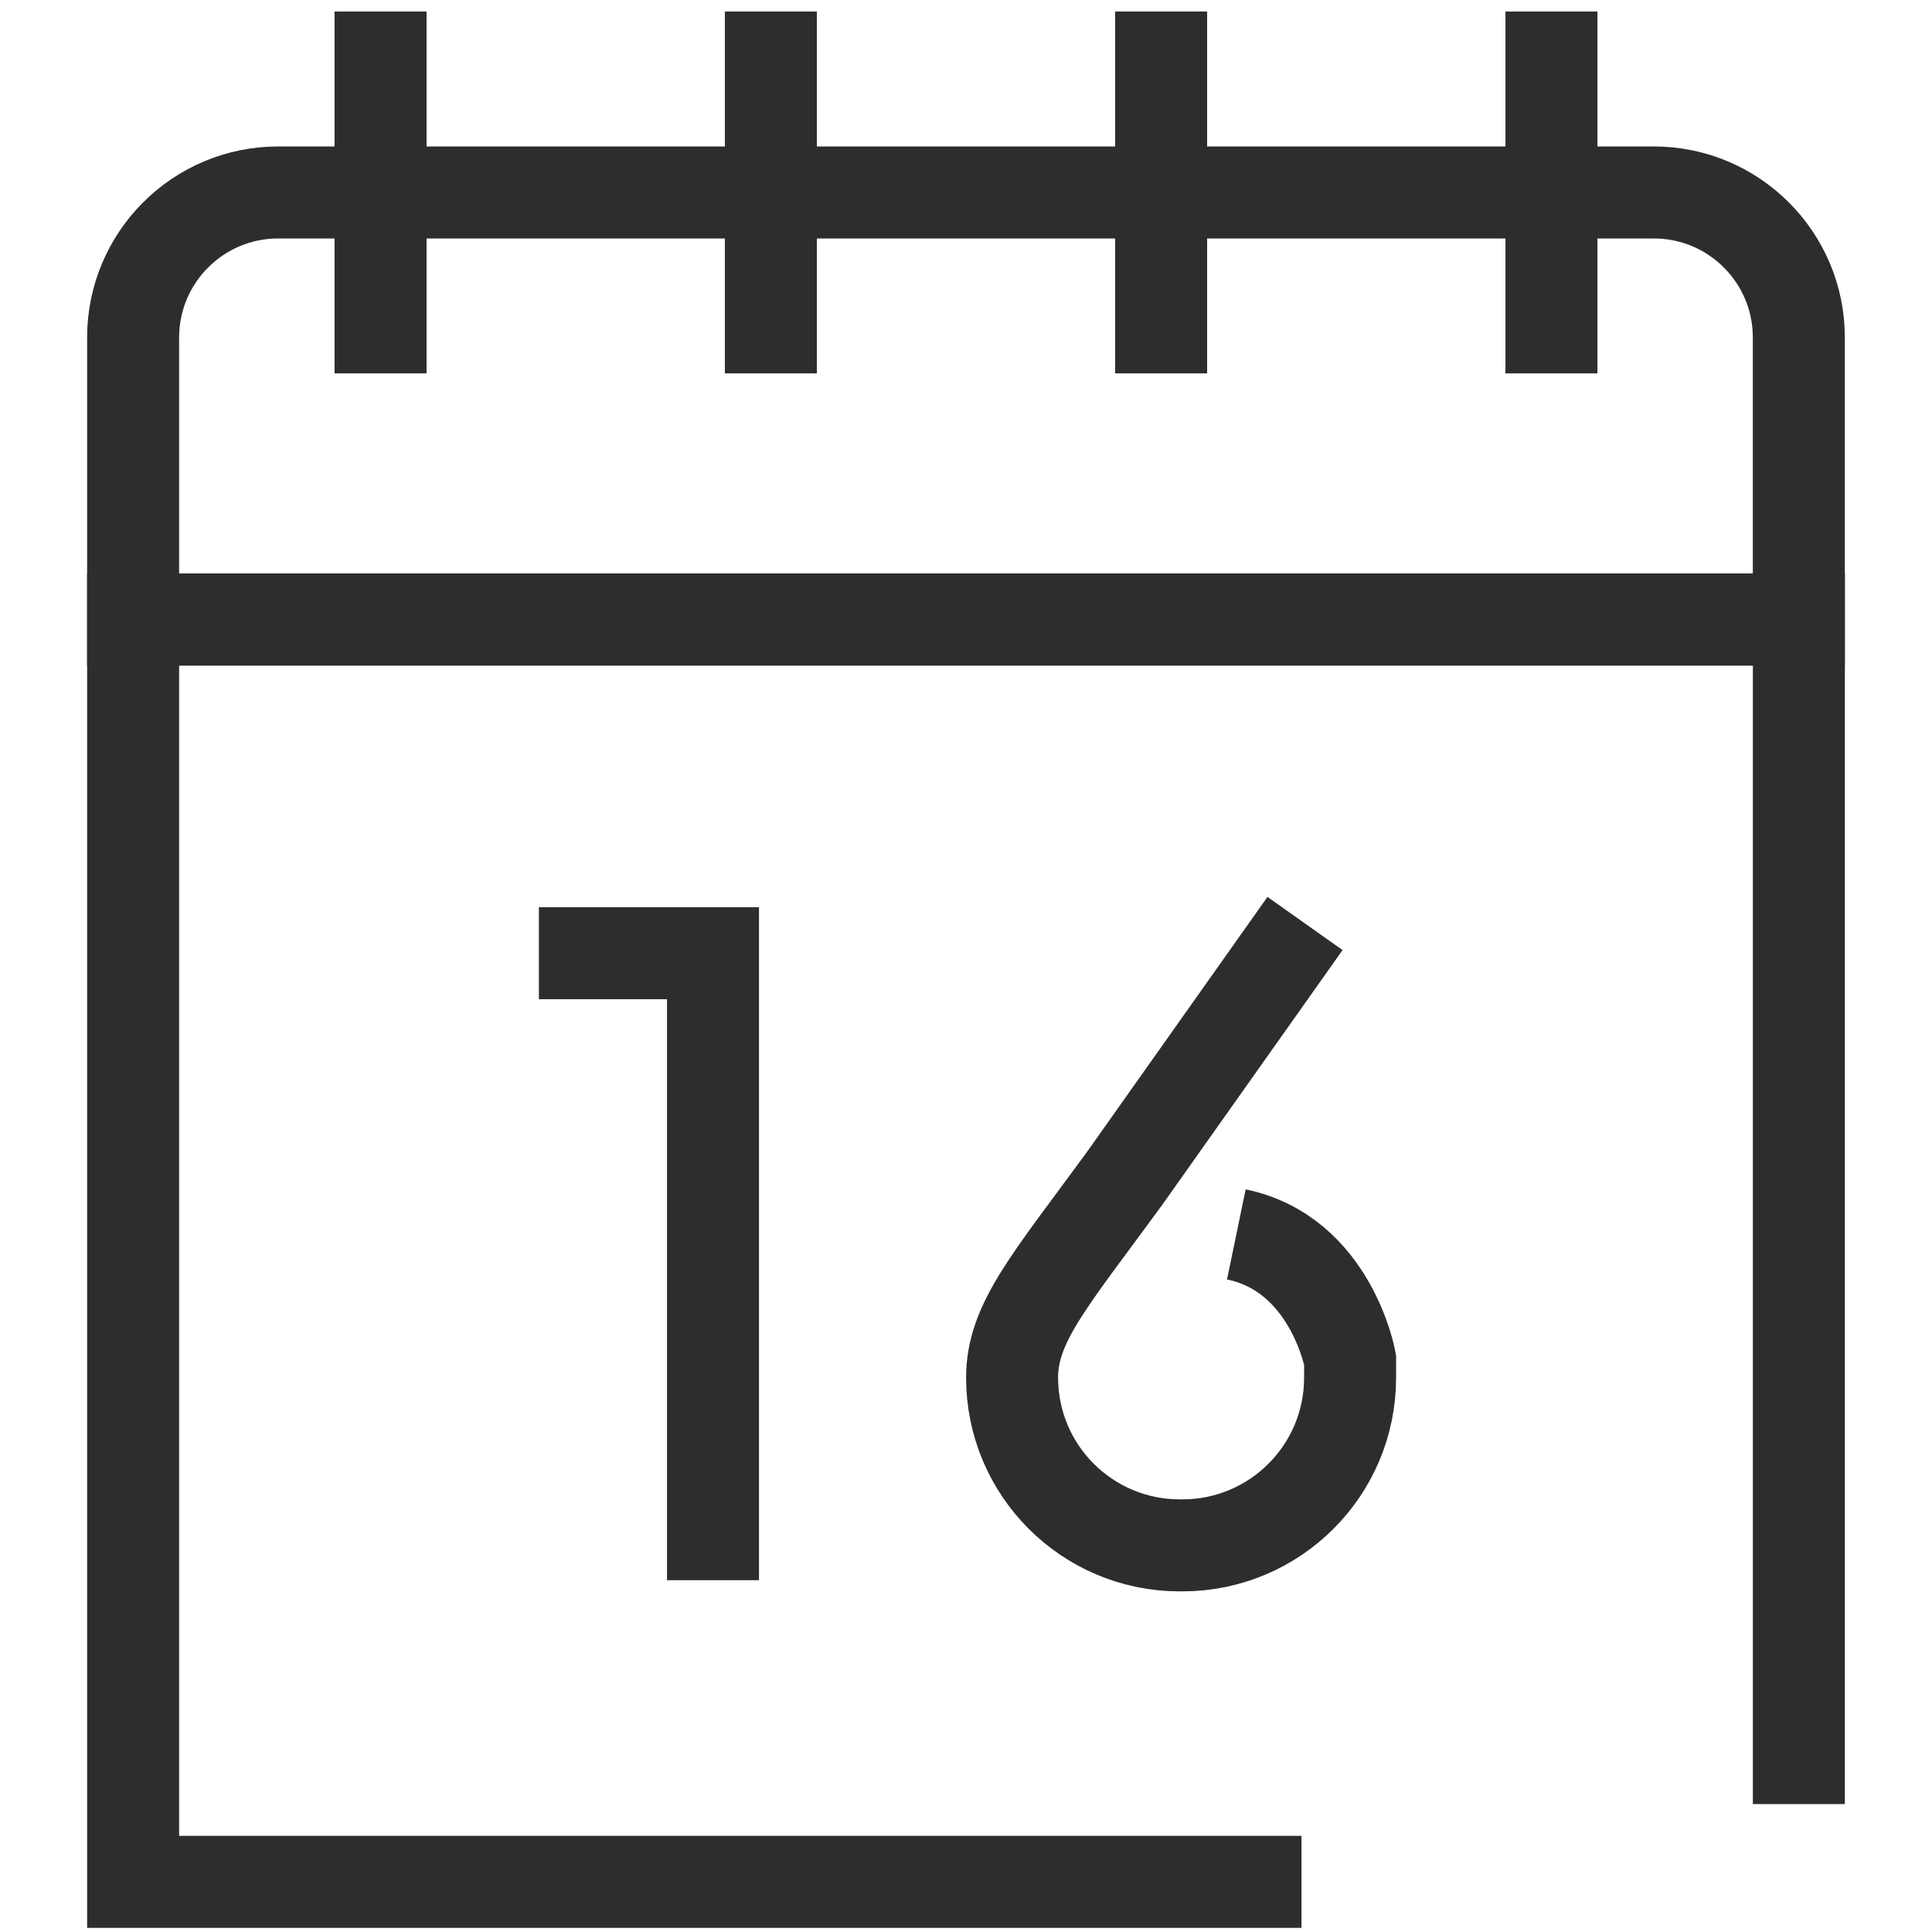 <?xml version="1.0" encoding="UTF-8"?><svg id="Layer_1" xmlns="http://www.w3.org/2000/svg" viewBox="0 0 42 42"><path d="M6.047,4.184h29.906c1.74,0,3.152,1.413,3.152,3.152v6.132H2.894v-6.132c0-1.74,1.413-3.152,3.152-3.152Z" fill="none" stroke="#2d2d2d" stroke-miterlimit="10" stroke-width="2"/><polyline points="39.106 39.219 39.106 13.469 2.894 13.469 2.894 40.91 28.293 40.91" fill="none" stroke="#2d2d2d" stroke-miterlimit="10" stroke-width="2"/><polyline points="11.715 20.722 15.5 20.722 15.5 34.352" fill="none" stroke="#2d2d2d" stroke-miterlimit="10" stroke-width="2"/><path d="M28.37,20.076l-3.919,5.537c-1.625,2.225-2.449,3.14-2.449,4.336h0c0,2.014,1.632,3.646,3.646,3.646h.056c2.014,0,3.646-1.632,3.646-3.646v-.387s-.416-2.301-2.473-2.727" fill="none" stroke="#2d2d2d" stroke-miterlimit="10" stroke-width="2"/><line x1="8.273" y1=".25" x2="8.273" y2="8.117" fill="none" stroke="#2d2d2d" stroke-miterlimit="10" stroke-width="2"/><line x1="16.758" y1=".25" x2="16.758" y2="8.117" fill="none" stroke="#2d2d2d" stroke-miterlimit="10" stroke-width="2"/><line x1="25.242" y1=".25" x2="25.242" y2="8.117" fill="none" stroke="#2d2d2d" stroke-miterlimit="10" stroke-width="2"/><line x1="33.727" y1=".25" x2="33.727" y2="8.117" fill="none" stroke="#2d2d2d" stroke-miterlimit="10" stroke-width="2"/></svg>